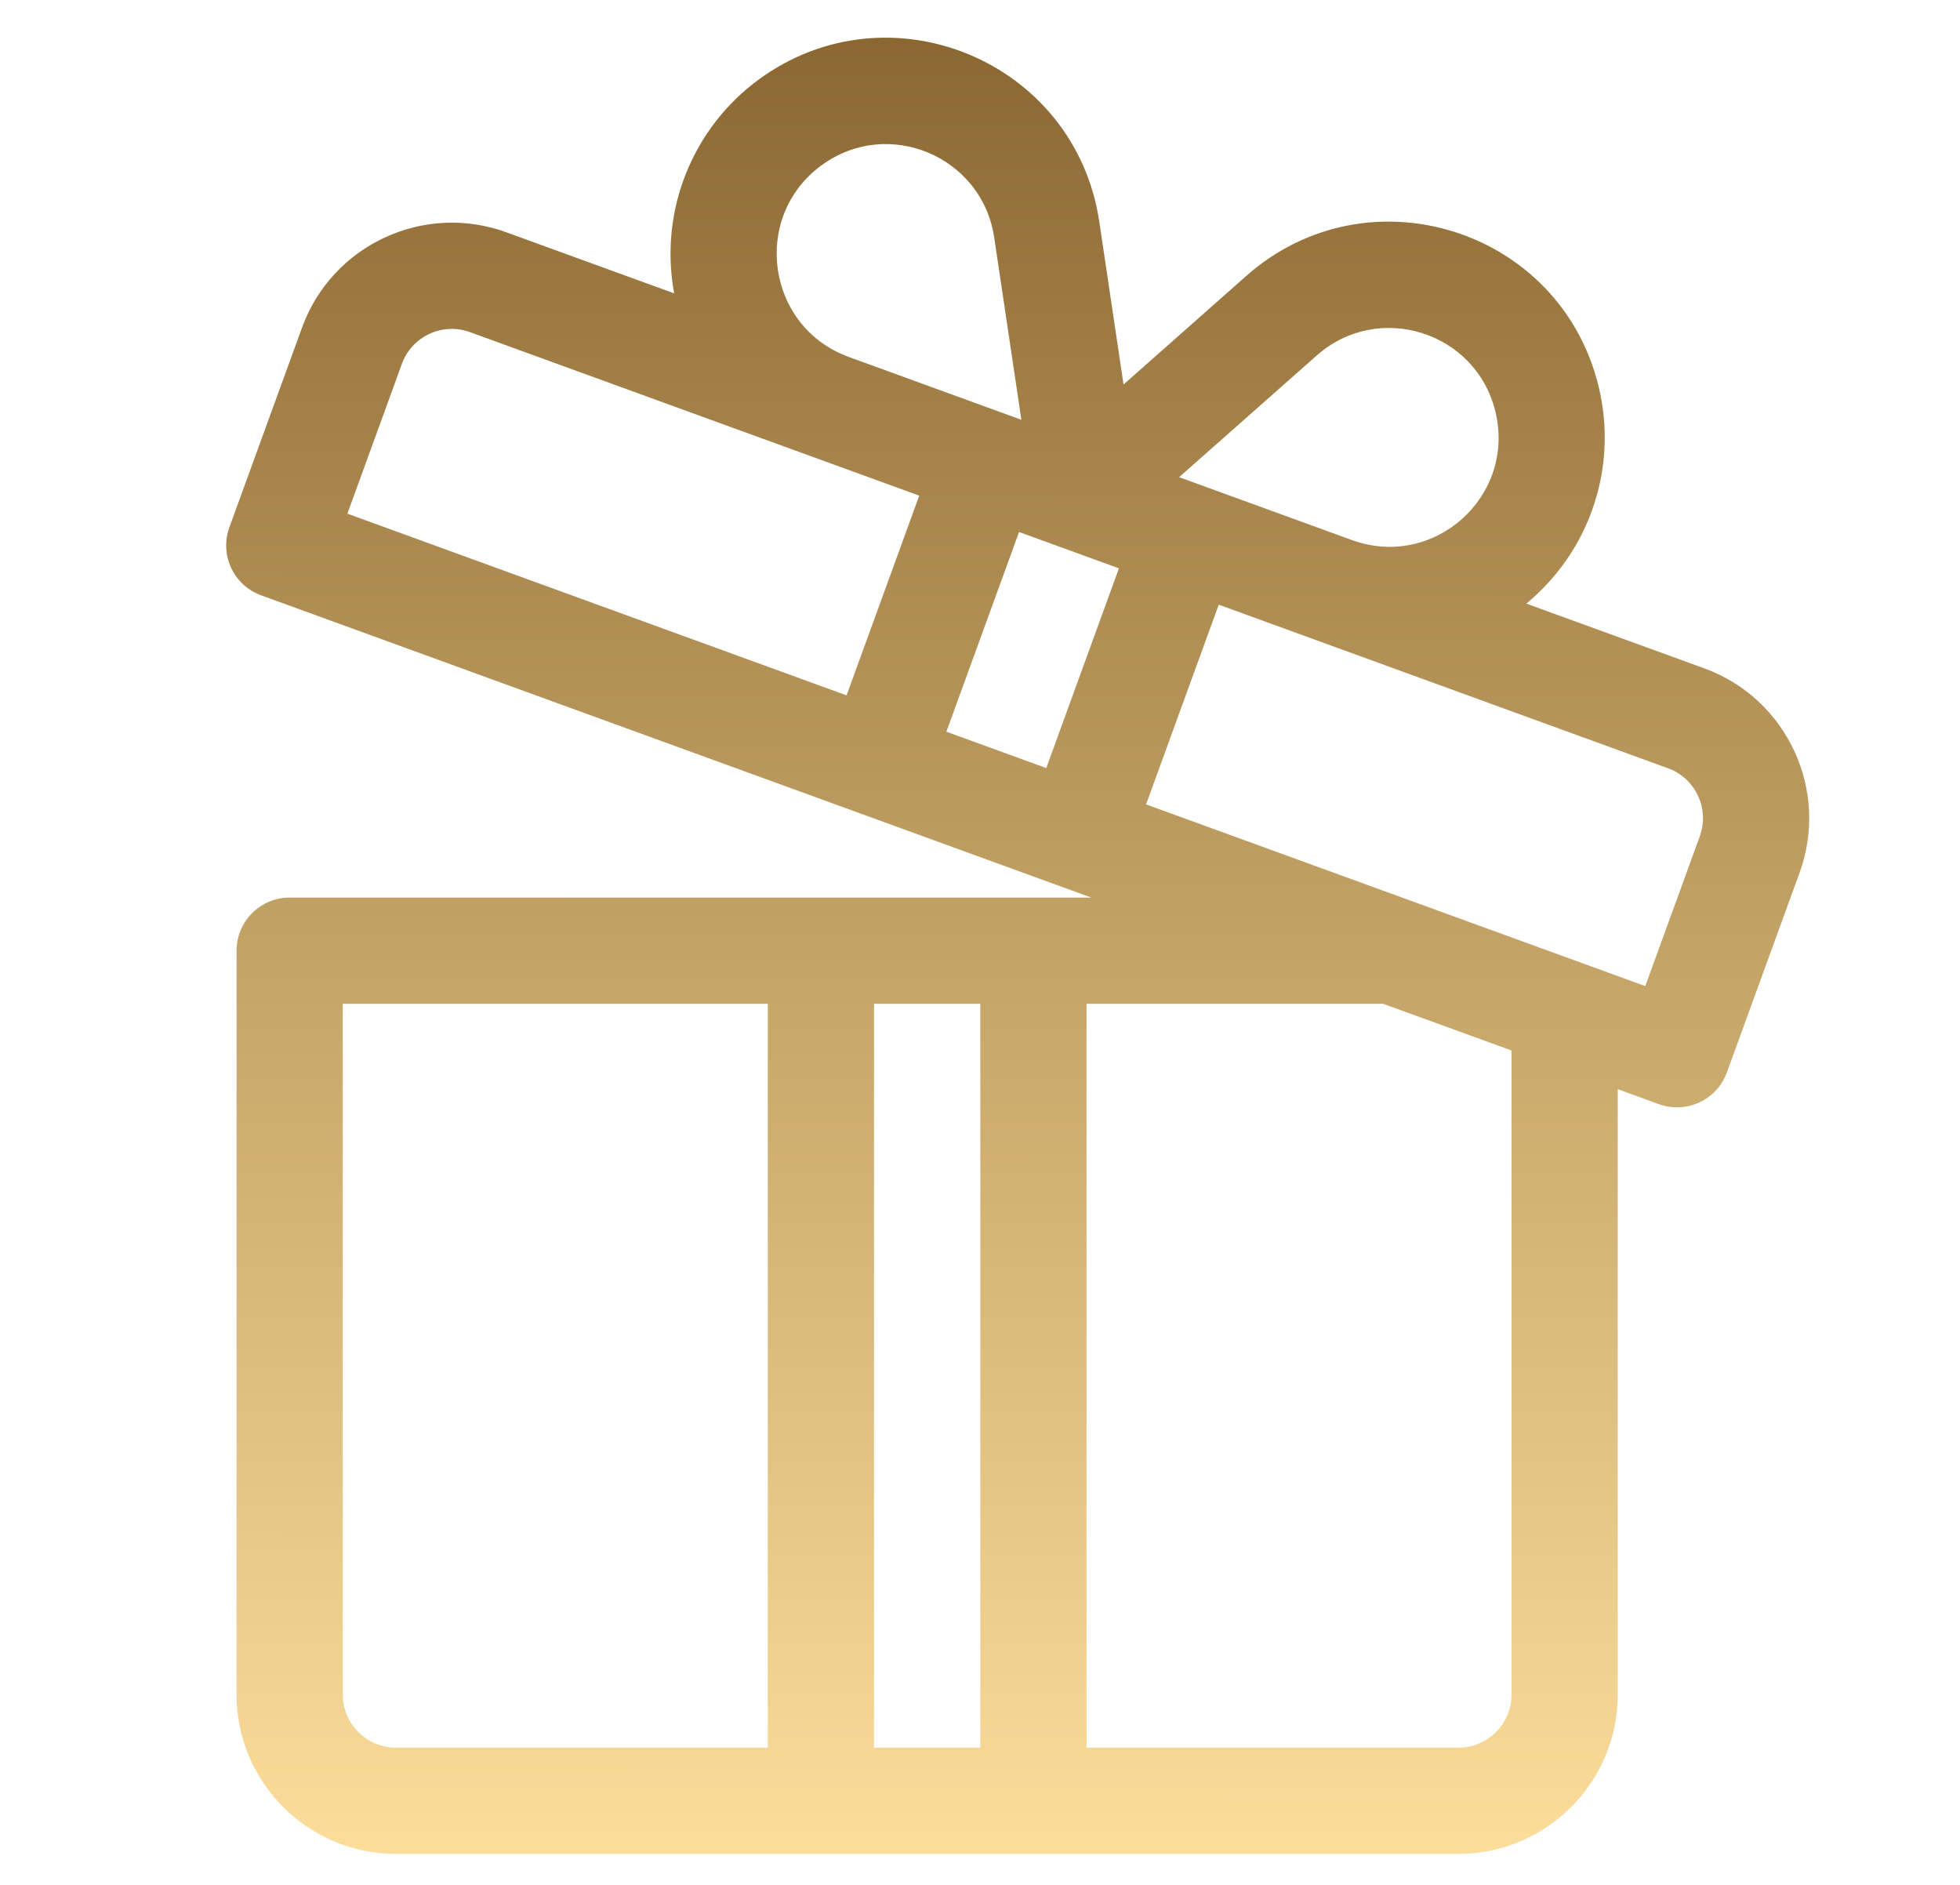 <svg width="26" height="25" viewBox="0 0 26 25" fill="none" xmlns="http://www.w3.org/2000/svg">
<path d="M22.609 8.865L20.247 8.006C21.101 7.3 21.466 6.181 21.204 5.118C20.691 3.029 18.144 2.236 16.534 3.658L14.904 5.1L14.582 2.938C14.263 0.81 11.799 -0.214 10.066 1.054C9.199 1.688 8.738 2.781 8.943 3.891L6.716 3.081C5.621 2.682 4.405 3.249 4.007 4.344L3.043 6.993C2.91 7.359 3.098 7.763 3.464 7.896C3.612 7.95 14.32 11.848 14.477 11.905C14.032 11.905 4.272 11.905 3.843 11.905C3.454 11.905 3.138 12.22 3.138 12.609V22.475C3.138 23.641 4.087 24.589 5.252 24.589H10.89H13.709H19.346C20.512 24.589 21.46 23.641 21.46 22.475V14.446L22.005 14.645C22.369 14.777 22.775 14.591 22.908 14.223L23.872 11.575C24.271 10.479 23.704 9.264 22.609 8.865ZM10.185 23.18H5.252C4.864 23.18 4.547 22.864 4.547 22.475V13.314H10.185V23.18ZM13.004 23.18H11.594V13.314H13.004V23.18ZM17.468 4.714C18.285 3.992 19.576 4.397 19.836 5.455C20.113 6.582 19.023 7.56 17.933 7.163C17.005 6.826 16.57 6.667 15.641 6.329L17.468 4.714ZM10.898 2.192C11.779 1.548 13.026 2.071 13.188 3.147L13.549 5.568C13.289 5.473 11.514 4.827 11.258 4.734C10.167 4.336 9.961 2.877 10.898 2.192ZM11.23 9.223L4.608 6.813L5.331 4.826C5.464 4.461 5.869 4.272 6.234 4.405C6.975 4.675 11.965 6.491 12.194 6.574L11.23 9.223ZM13.879 10.187L12.554 9.705L13.518 7.056L14.843 7.538L13.879 10.187ZM20.051 22.475C20.051 22.864 19.734 23.18 19.346 23.18H14.413V13.314H18.349L20.051 13.933L20.051 22.475ZM22.548 11.093L21.825 13.079L15.203 10.669L16.167 8.02L22.127 10.19C22.492 10.322 22.681 10.728 22.548 11.093Z" fill="url(#paint0_linear_357_619)"/>
<defs>
<linearGradient id="paint0_linear_357_619" x1="13.5" y1="0.5" x2="13.486" y2="24.589" gradientUnits="userSpaceOnUse">
<stop stop-color="#8B6832"/>
<stop offset="1" stop-color="#FCDD9A"/>
</linearGradient>
</defs>
</svg>
